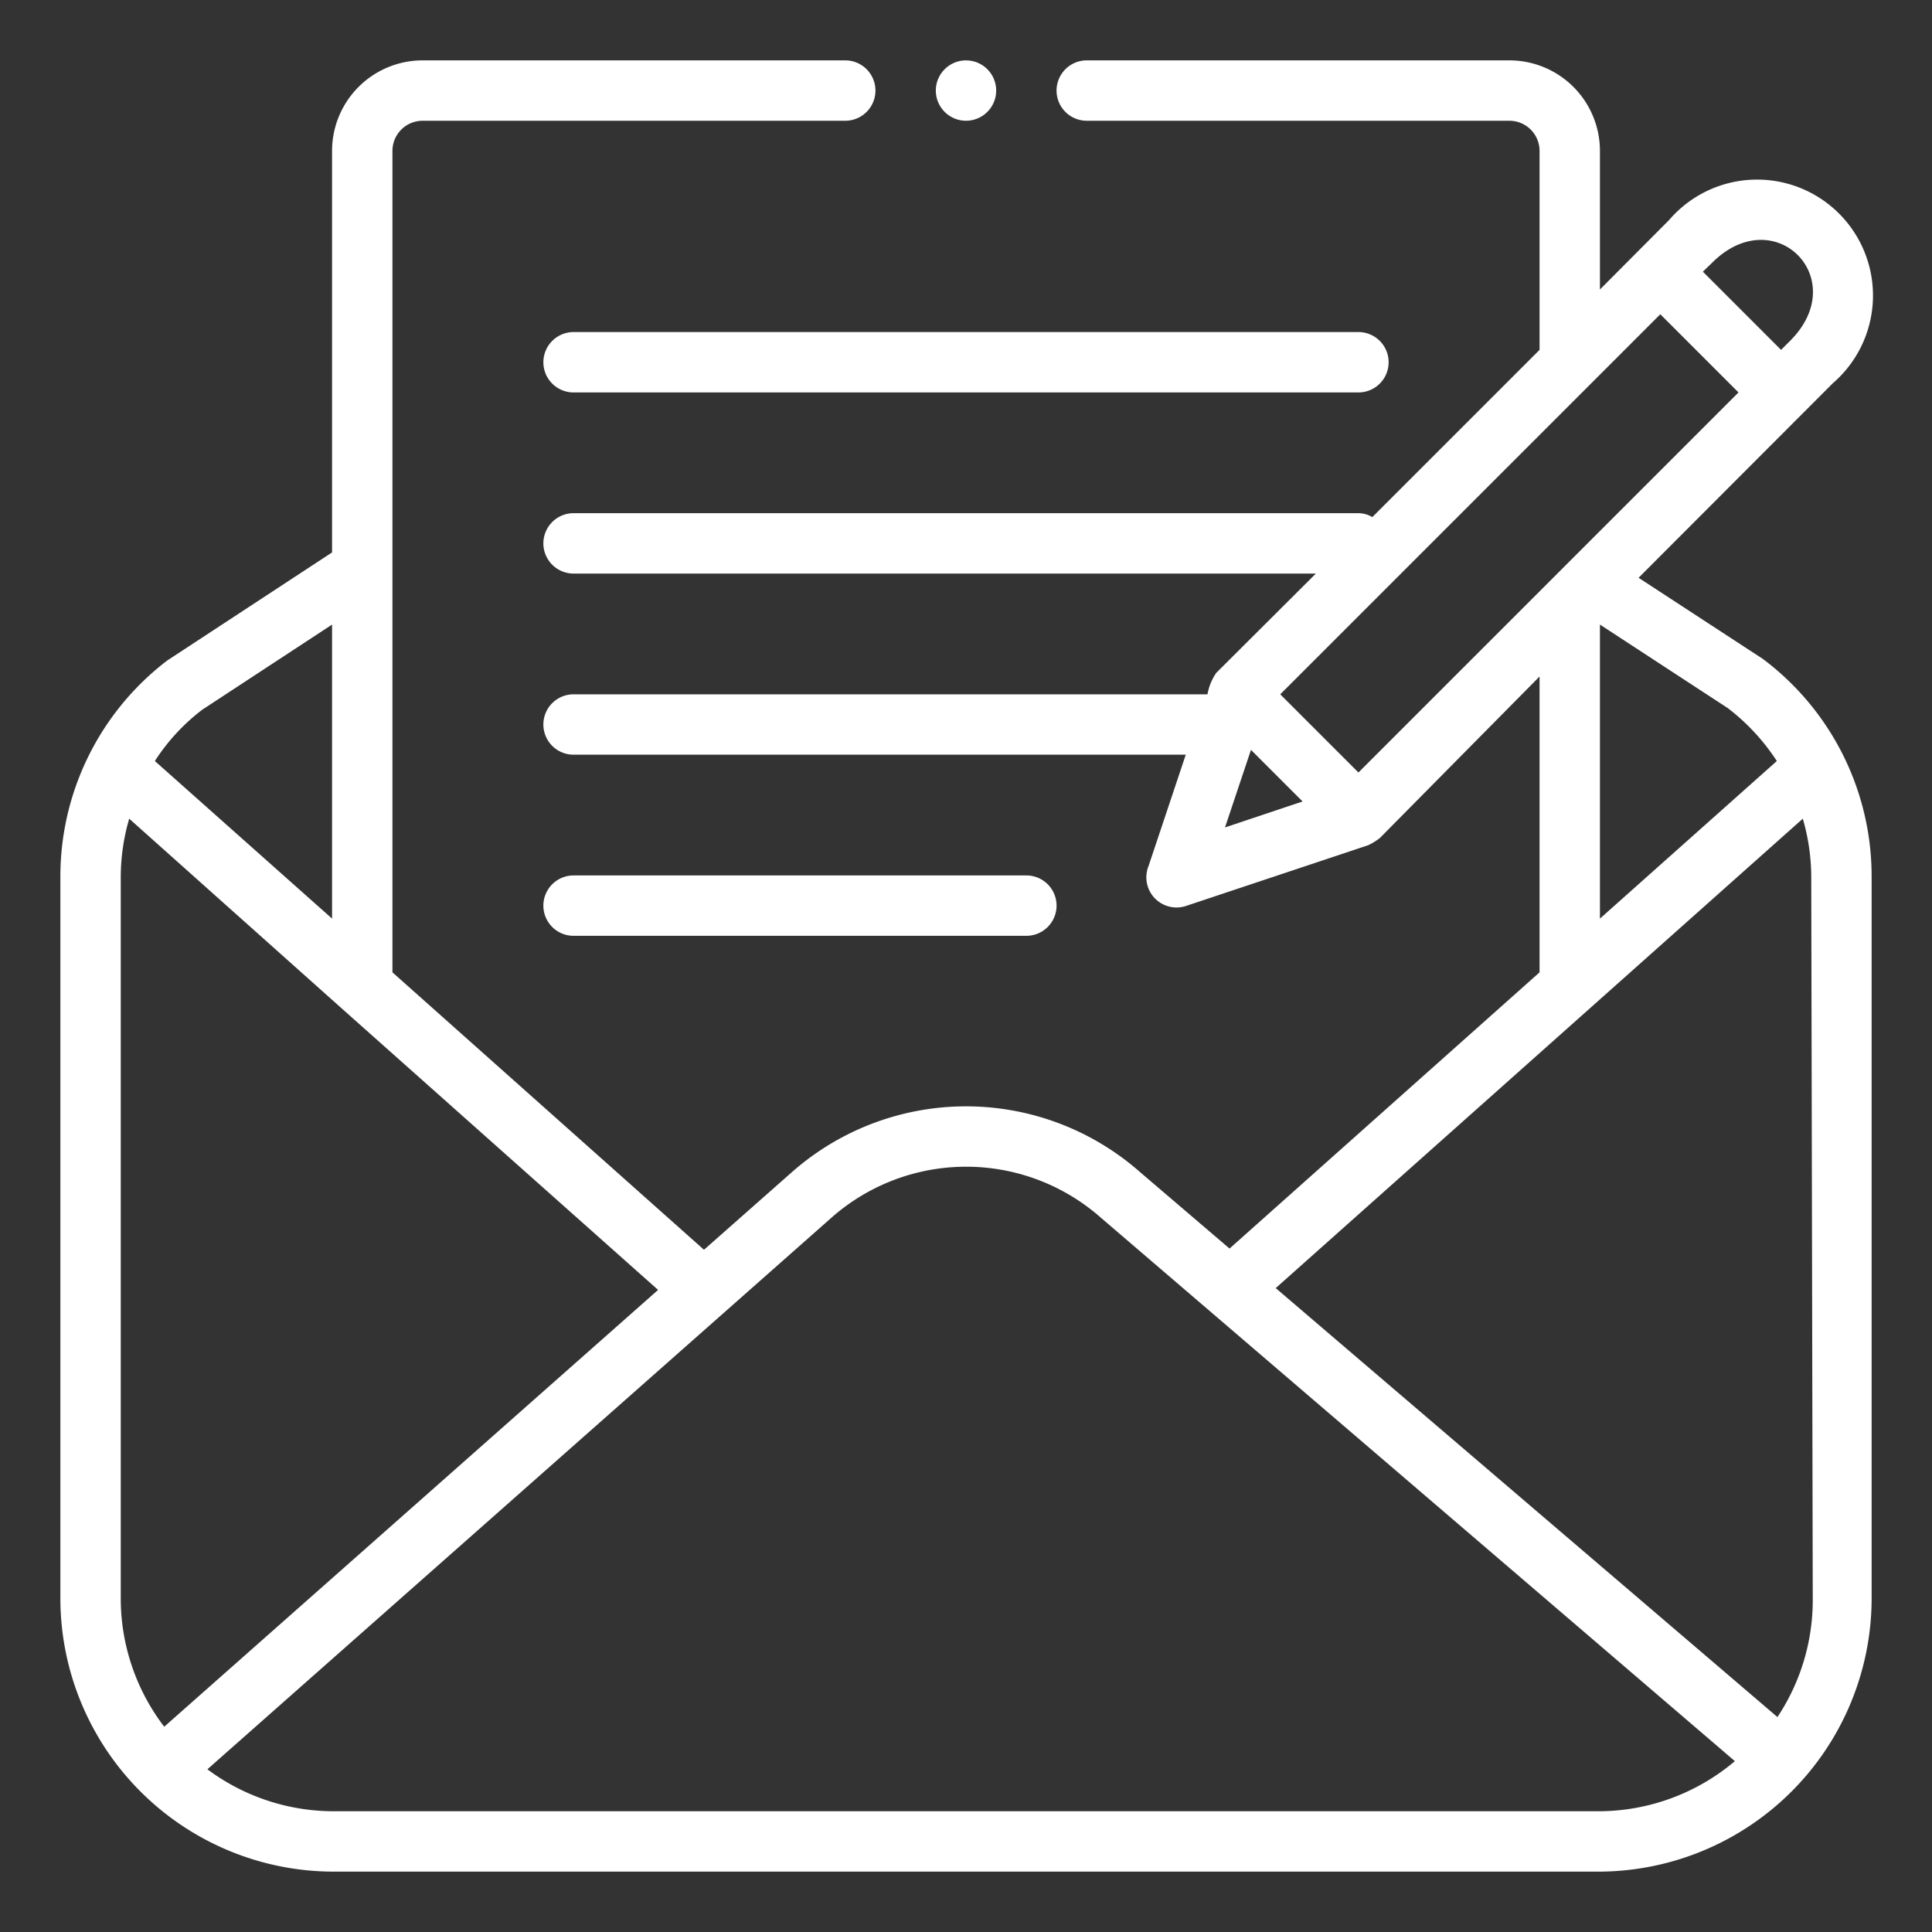 <svg xmlns="http://www.w3.org/2000/svg" xmlns:xlink="http://www.w3.org/1999/xlink" width="512" height="512" x="0" y="0" viewBox="0 0 64 64" style="enable-background:new 0 0 512 512" xml:space="preserve" class=""><rect x="0" y="0" width="64" height="64" fill="#333333" stroke="none"/><g><g data-name="Outline"><path d="M18 12a1 1 0 0 0 1 1h26a1 1 0 0 0 0-2H19a1 1 0 0 0-1 1ZM34 31a1 1 0 0 0 0-2H19a1 1 0 0 0 0 2Z" fill="#ffffff" opacity="1" data-original="#000000"></path><path d="m58.4 21.83-4.12-2.69 6.43-6.44a3.84 3.84 0 1 0-5.42-5.41L53 9.59V5a3 3 0 0 0-3-3H36a1 1 0 0 0 0 2h14a1 1 0 0 1 1 1v6.59l-5.54 5.54A.91.91 0 0 0 45 17H19a1 1 0 0 0 0 2h24.59l-3.3 3.29A1.8 1.8 0 0 0 40 23H19a1 1 0 0 0 0 2h20.28l-1.23 3.68A1 1 0 0 0 39.32 30l6-2a2 2 0 0 0 .39-.24L51 22.41v9.8l-10.27 9.15-2.95-2.52a8.72 8.72 0 0 0-11.56 0l-2.9 2.56L13 32.21V5a1 1 0 0 1 1-1h14a1 1 0 0 0 0-2H14a3 3 0 0 0-3 3v13.3l-5.46 3.58A9 9 0 0 0 2 29.05V53a9.06 9.06 0 0 0 9.05 9H53a9.06 9.06 0 0 0 9-9V29.05a9 9 0 0 0-3.6-7.22ZM56.71 8.71c2.07-2.08 4.66.53 2.58 2.59l-.29.29L56.41 9ZM55 10.41 57.59 13 45 25.59 42.41 23Zm-14.42 17 .86-2.57 1.71 1.71ZM53 20.69l4.24 2.77a7.07 7.07 0 0 1 1.62 1.75L53 30.43ZM6.7 23.51l4.3-2.82v9.74l-5.87-5.22a6.68 6.68 0 0 1 1.57-1.7ZM4 53V29.05a6.93 6.93 0 0 1 .28-1.93l7 6.25 10.52 9.36L5.44 57.2A7 7 0 0 1 4 53Zm7.05 7a7 7 0 0 1-4.18-1.39l20.67-18.27a6.74 6.74 0 0 1 8.93 0l21 18A7 7 0 0 1 53 60Zm49-7a7 7 0 0 1-1.17 3.88L42.26 42.67l17.46-15.55a6.93 6.93 0 0 1 .28 1.93Z" fill="#ffffff" opacity="1" data-original="#000000"></path><circle cx="32" cy="3" r="1" fill="#ffffff" opacity="1" data-original="#000000"></circle></g></g></svg>